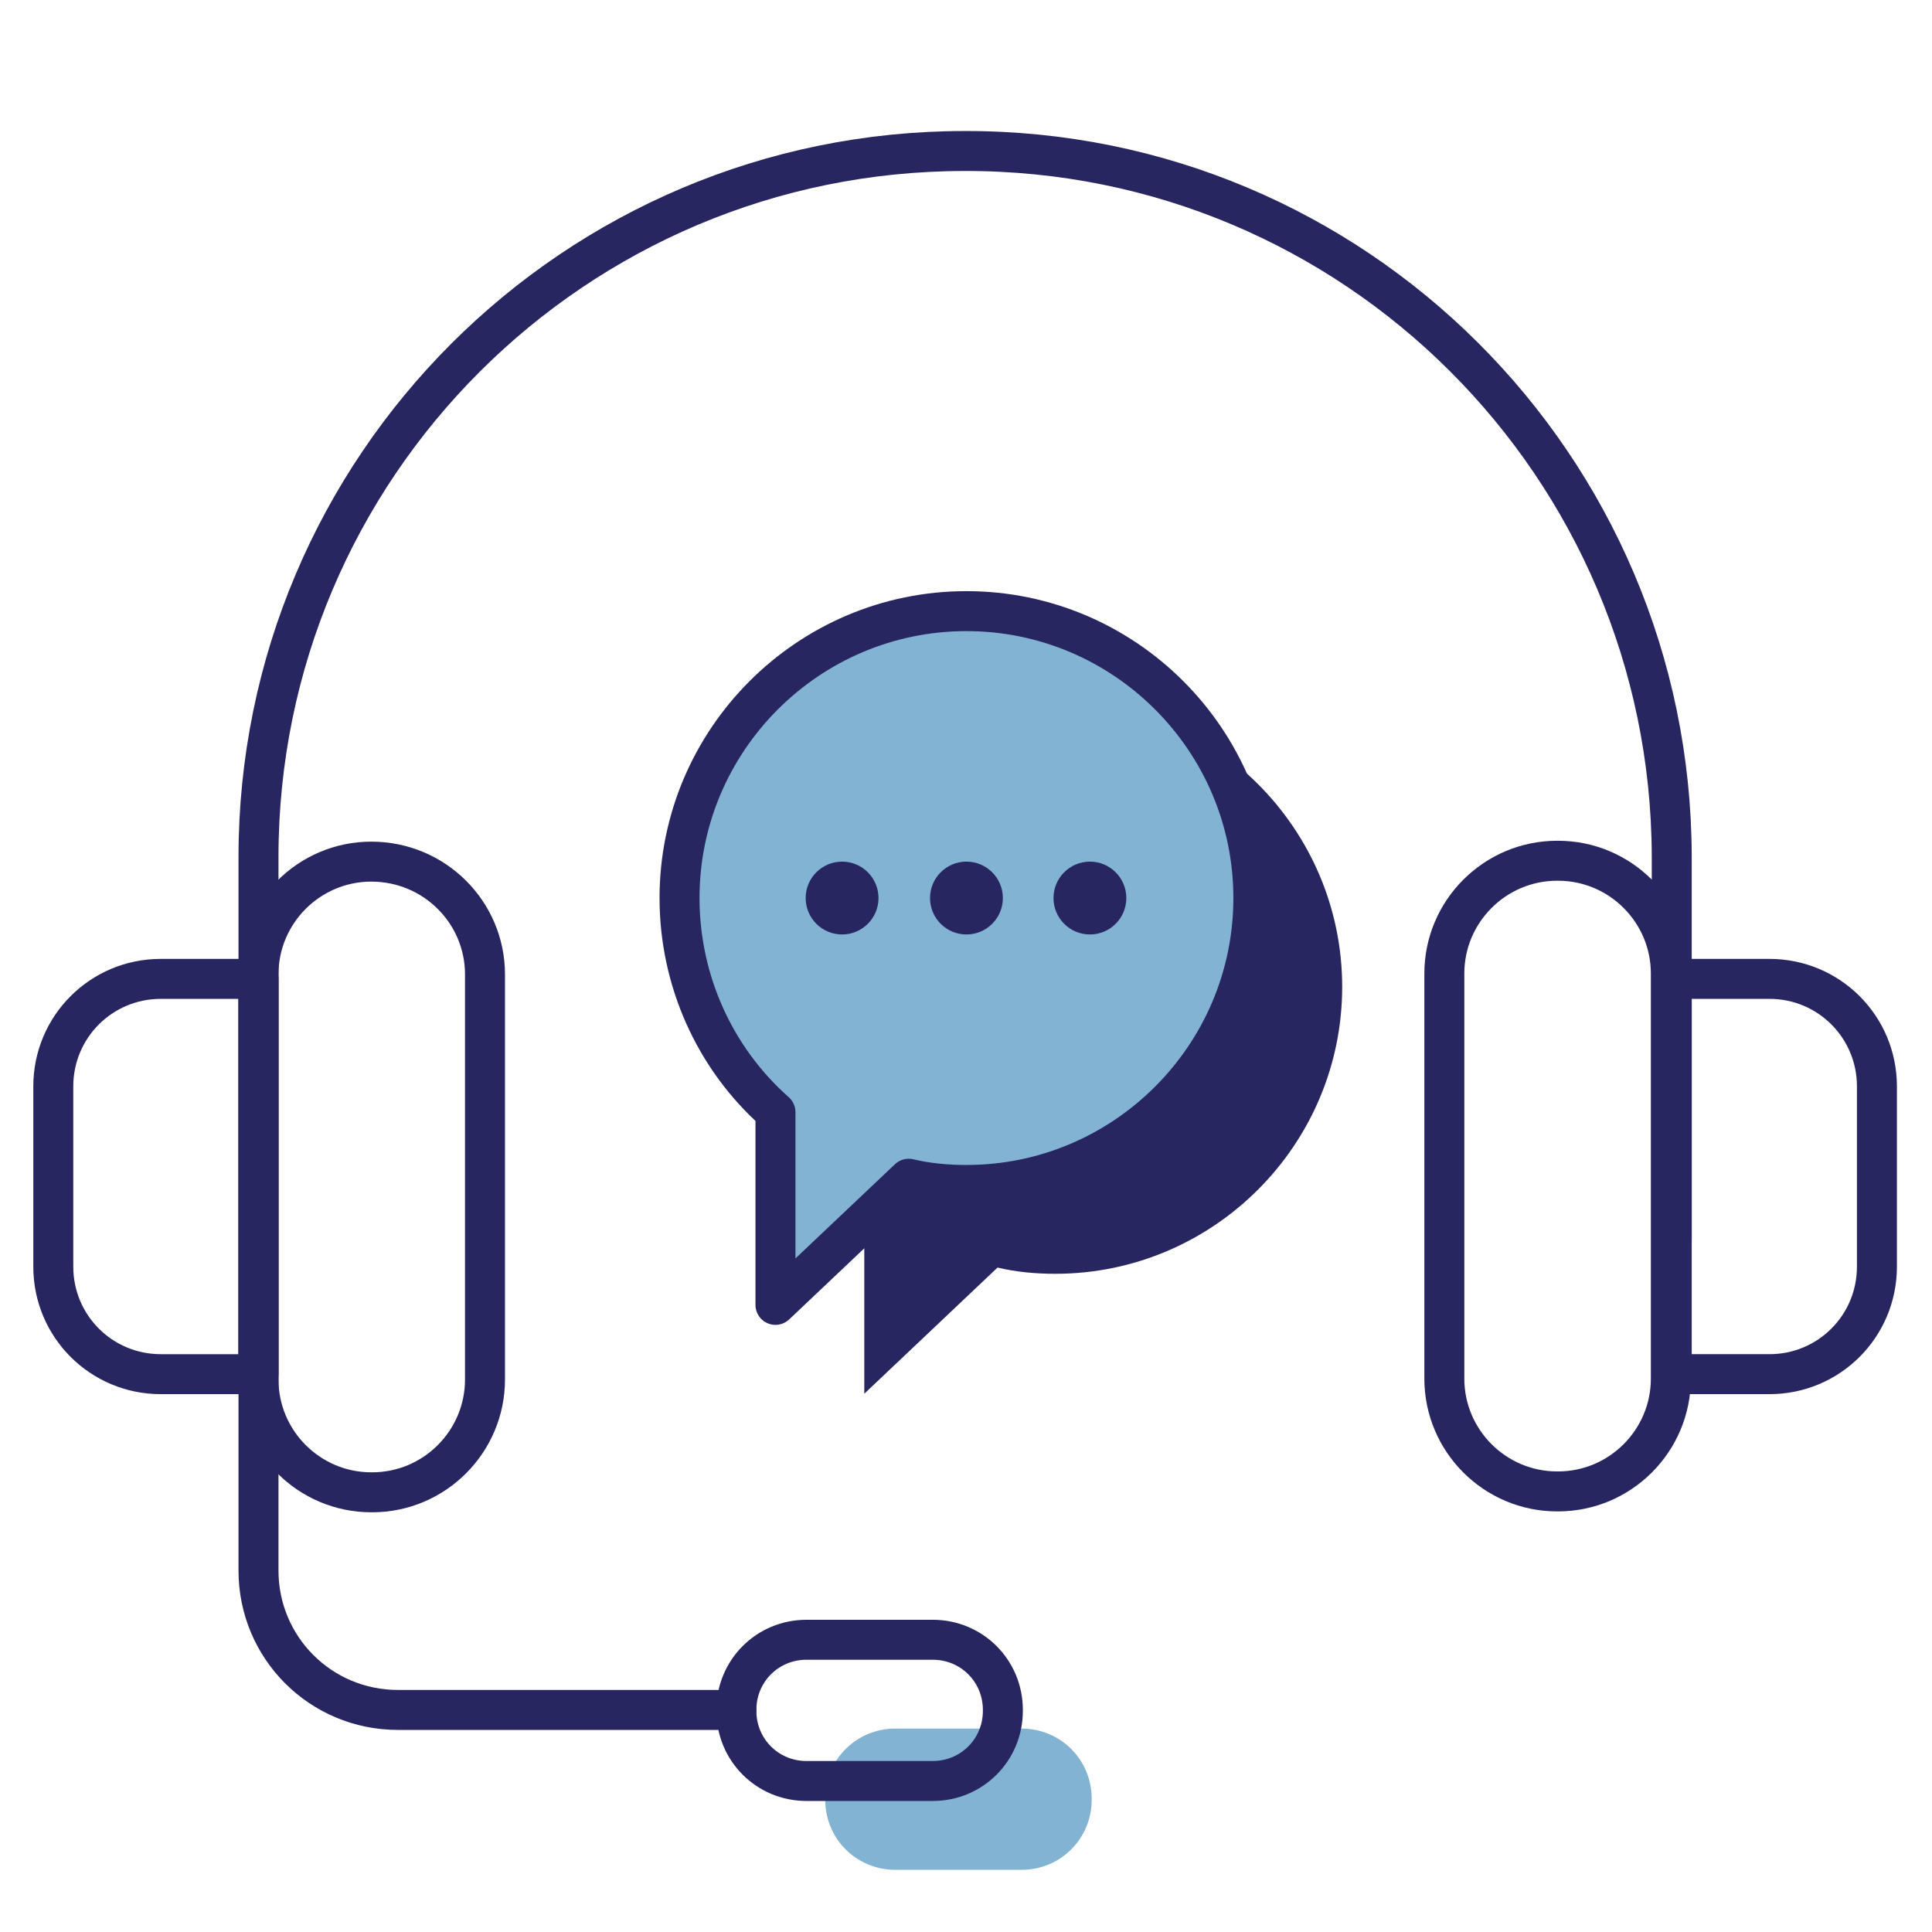<?xml version="1.0" encoding="utf-8"?>
<!-- Generator: Adobe Illustrator 24.1.0, SVG Export Plug-In . SVG Version: 6.00 Build 0)  -->
<svg version="1.1" id="Layer_1" xmlns="http://www.w3.org/2000/svg" xmlns:xlink="http://www.w3.org/1999/xlink" x="0px" y="0px"
	 viewBox="0 0 217.5 217.5" style="enable-background:new 0 0 217.5 217.5;" xml:space="preserve">
<style type="text/css">
	.st0{fill:#82b3d3;}
	.st1{fill:#272660;}
	.st2{fill:none;stroke:#272660;stroke-width:4.5;stroke-linecap:round;stroke-linejoin:round;stroke-miterlimit:10;}
	.st3{fill:#82b3d3;stroke:#272660;stroke-width:4.5;stroke-linecap:round;stroke-linejoin:round;stroke-miterlimit:10;}
</style>
<g>
	<path class="st0" d="M100.8,194.6H115c4.4,0,7.9,3.5,7.9,7.9v0.1c0,4.4-3.5,7.9-7.9,7.9h-14.2c-4.4,0-7.9-3.5-7.9-7.9v-0.1
		C92.9,198.1,96.4,194.6,100.8,194.6z"/>
	<path class="st1" d="M118.8,78.8c-17.8,0-32.3,14.5-32.3,32.3c0,9.2,3.9,18,10.8,24.1v21.7l15-14.2c2.1,0.5,4.3,0.7,6.5,0.7
		c17.8,0,32.3-14.5,32.3-32.3C151.1,93.3,136.6,78.8,118.8,78.8z M104.8,115.2c-2.3,0-4.1-1.8-4.1-4.1s1.8-4.1,4.1-4.1
		c2.3,0,4.1,1.8,4.1,4.1l0,0C108.9,113.4,107.1,115.2,104.8,115.2z M118.8,115.2c-2.3,0-4.1-1.8-4.1-4.1s1.8-4.1,4.1-4.1
		c2.3,0,4.1,1.8,4.1,4.1l0,0C122.9,113.4,121.1,115.2,118.8,115.2z M132.7,115.2c-2.3-0.1-4.1-1.9-4-4.2c0.1-2.3,1.9-4.1,4.2-4
		c2.2,0.1,4,1.9,4,4.1c0,2.3-1.8,4.1-4.1,4.1C132.8,115.2,132.7,115.2,132.7,115.2z"/>
</g>
<g>
	<path class="st2" d="M90.8,184.6H105c4.4,0,7.9,3.5,7.9,7.9v0.1c0,4.4-3.5,7.9-7.9,7.9H90.8c-4.4,0-7.9-3.5-7.9-7.9v-0.1
		C82.9,188.1,86.4,184.6,90.8,184.6z"/>
	<path class="st2" d="M41.8,97L41.8,97c7.1,0,12.8,5.7,12.8,12.7v45.6c0,7-5.7,12.7-12.7,12.7h-0.1c-7,0-12.7-5.7-12.7-12.7v-45.6
		C29.1,102.7,34.8,97,41.8,97z"/>
	<path class="st2" d="M18.1,110.2h11l0,0v44.5l0,0h-11c-6.7,0-12.1-5.4-12.1-12.1v-20.3C6,115.6,11.4,110.2,18.1,110.2
		C18.1,110.2,18.1,110.2,18.1,110.2z"/>
	<path class="st2" d="M175.4,167.9h-0.1c-7,0-12.7-5.7-12.7-12.7v-45.6c0-7,5.7-12.7,12.7-12.7h0.1c7,0,12.7,5.7,12.7,12.7v45.6
		C188.1,162.2,182.4,167.9,175.4,167.9z"/>
	<path class="st2" d="M199.2,154.7h-11l0,0v-44.5l0,0h11c6.7,0,12.1,5.4,12.1,12.1v0v20.3C211.3,149.3,205.9,154.7,199.2,154.7
		L199.2,154.7z"/>
	<path class="st2" d="M82.9,192.5H44.8c-8.7,0-15.7-7-15.7-15.7V96.5c0-43.9,35.6-79.5,79.5-79.5l0,0c43.9-0.1,79.5,35.5,79.6,79.4
		c0,0,0,0.1,0,0.1v43.1"/>
	<path class="st3" d="M108.8,68.8c-17.8,0-32.3,14.5-32.3,32.3c0,9.2,3.9,18,10.8,24.1v21.7l15-14.2c2.1,0.5,4.3,0.7,6.5,0.7
		c17.8,0,32.3-14.5,32.3-32.3S126.6,68.8,108.8,68.8z"/>
	<circle class="st1" cx="108.8" cy="101.1" r="4.1"/>
	<circle class="st1" cx="94.8" cy="101.1" r="4.1"/>
	<circle class="st1" cx="122.7" cy="101.1" r="4.1"/>
</g>
</svg>

